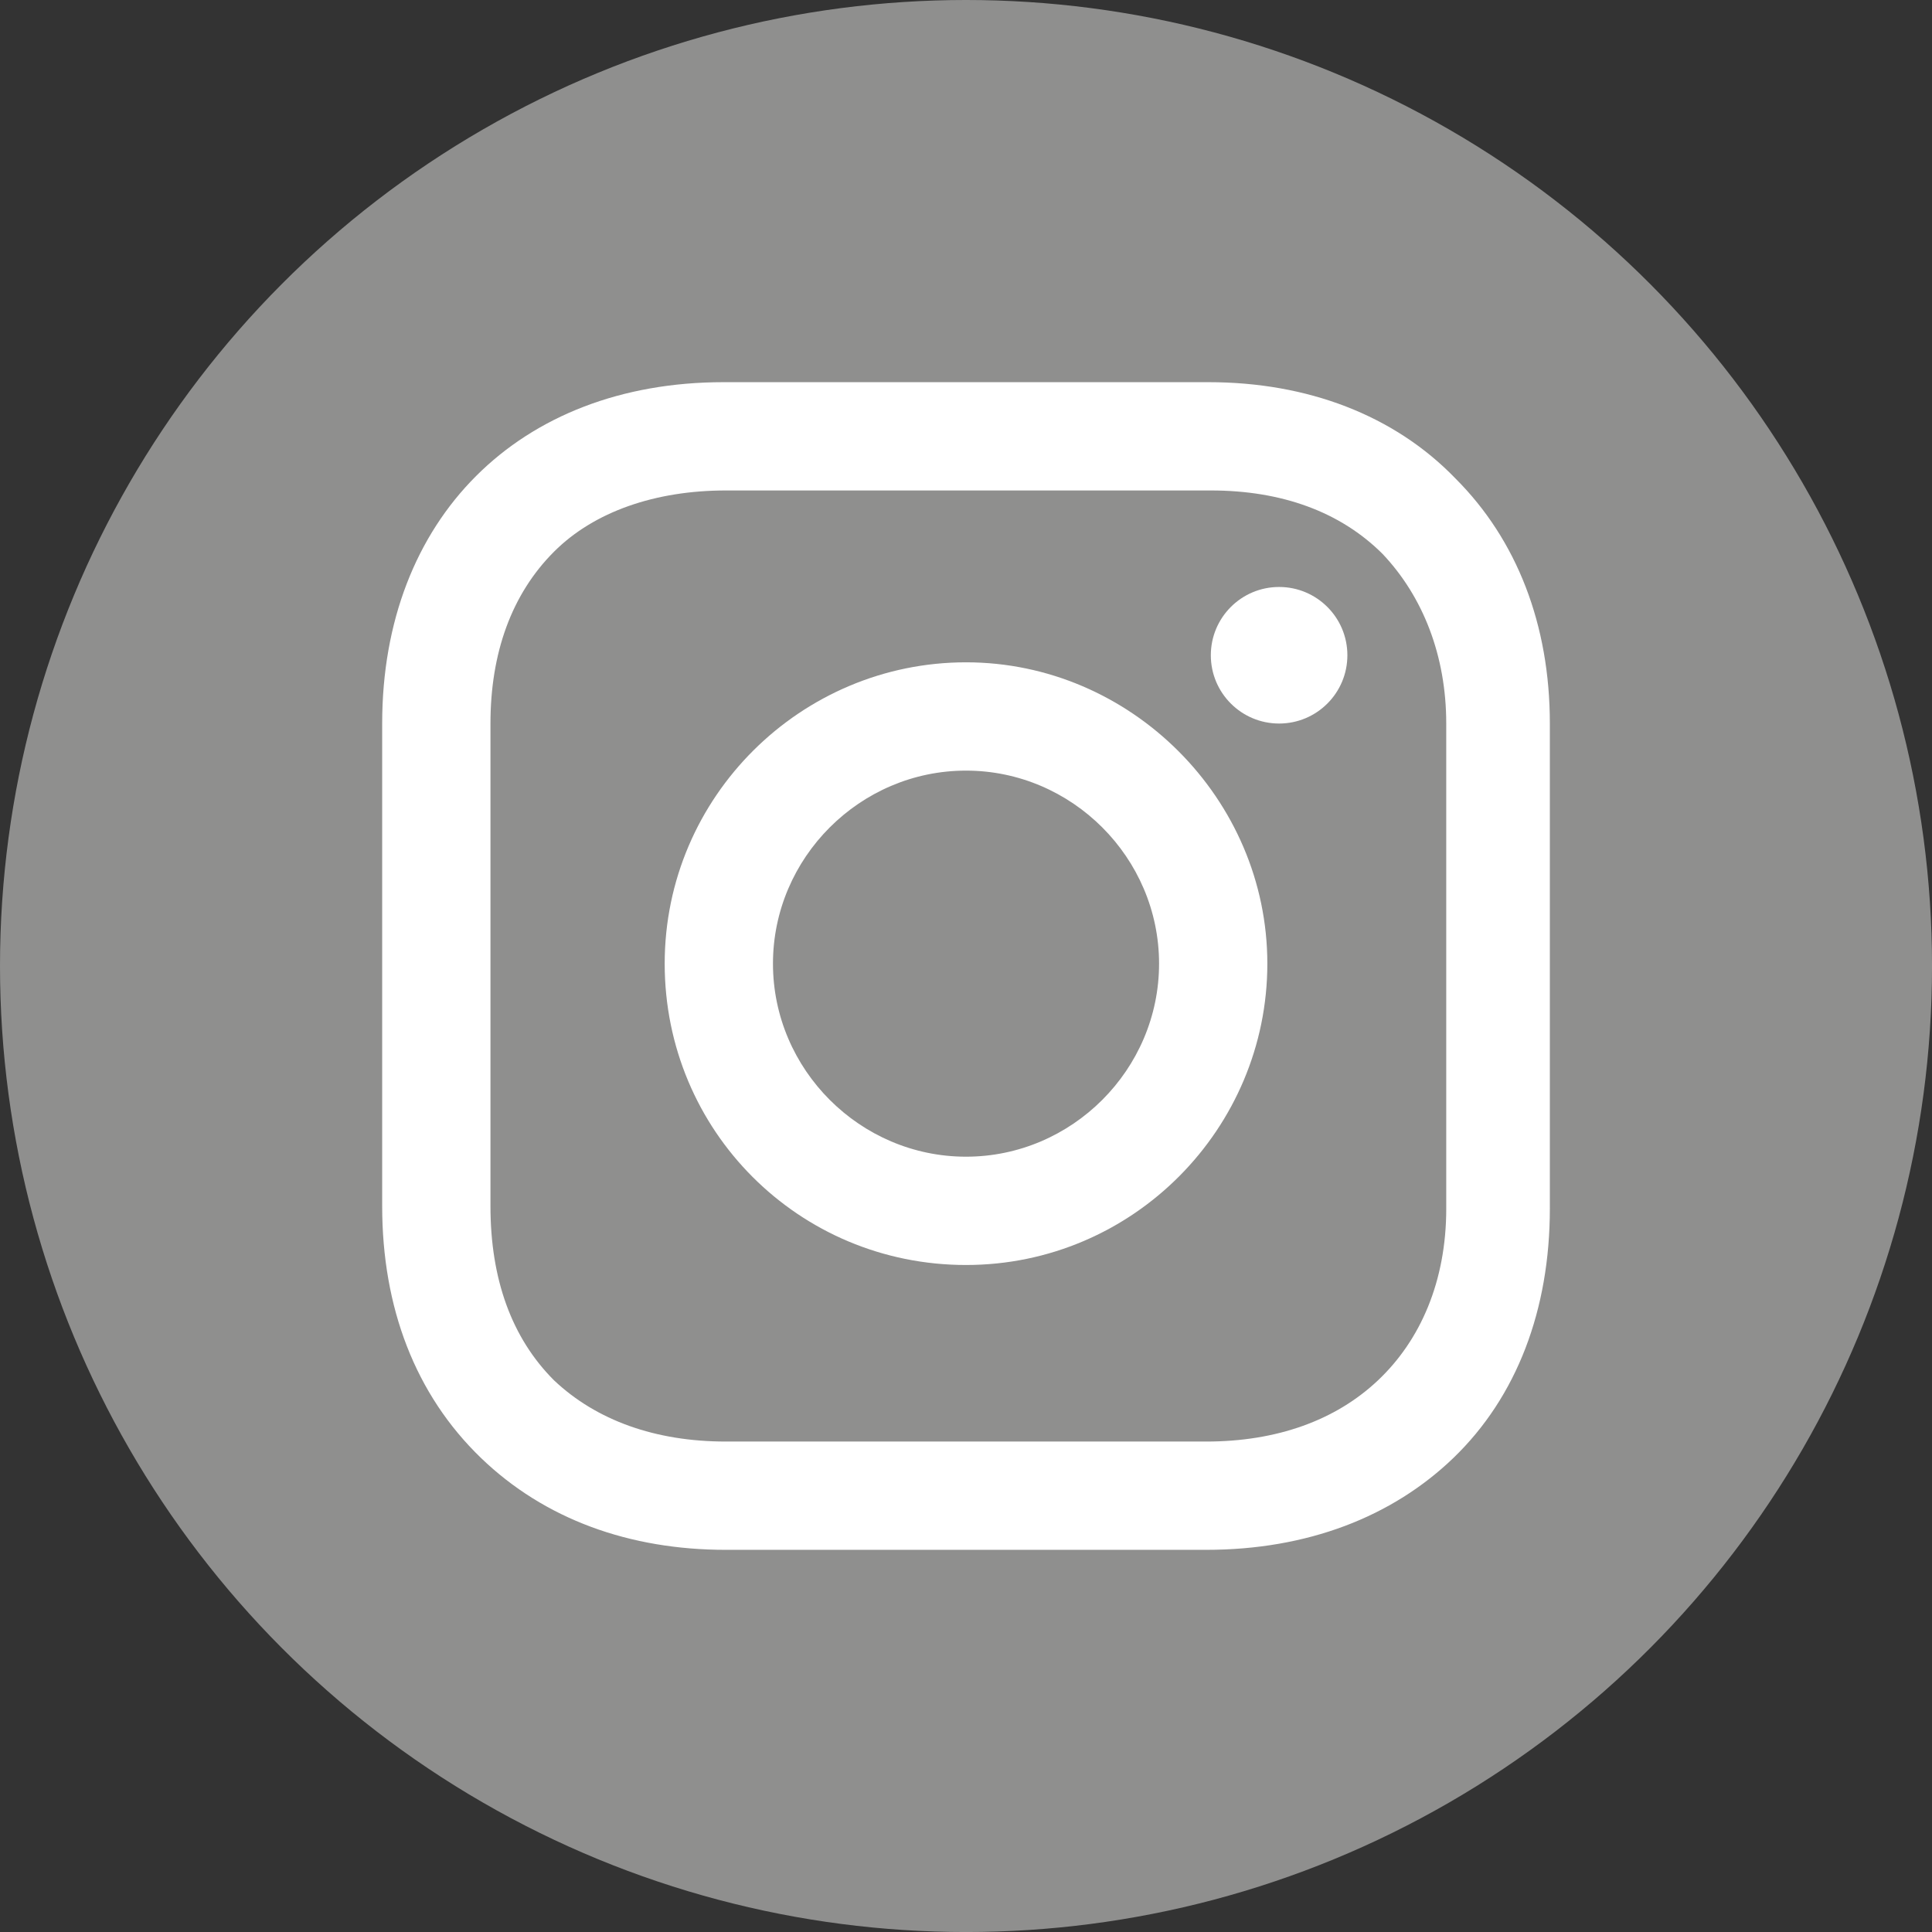 <?xml version="1.0" encoding="utf-8"?>
<!-- Generator: Adobe Illustrator 16.0.0, SVG Export Plug-In . SVG Version: 6.00 Build 0)  -->
<!DOCTYPE svg PUBLIC "-//W3C//DTD SVG 1.1//EN" "http://www.w3.org/Graphics/SVG/1.1/DTD/svg11.dtd">
<svg version="1.1" id="Layer_1" xmlns="http://www.w3.org/2000/svg" xmlns:xlink="http://www.w3.org/1999/xlink" x="0px" y="0px"
	 width="141.73px" height="141.73px" viewBox="0 0 141.73 141.73" enable-background="new 0 0 141.73 141.73" xml:space="preserve">
<rect x="0" y="0" width="141.73" height="141.73" fill="#333333" stroke="none"/>
<circle fill="#8F8F8E" cx="70.866" cy="70.866" r="70.866"/>
<g>
	<path fill="#FFFFFF" d="M70.866,48.587c-12.089,0-22.105,9.843-22.105,22.106c0,12.264,9.844,22.106,22.105,22.106
		s22.105-10.016,22.105-22.106C92.972,58.605,82.955,48.587,70.866,48.587z M70.866,84.854c-7.771,0-14.162-6.391-14.162-14.161
		c0-7.773,6.39-14.161,14.162-14.161s14.162,6.388,14.162,14.161C85.028,78.464,78.638,84.854,70.866,84.854z"/>
	<circle fill="#FFFFFF" cx="93.834" cy="48.069" r="5.009"/>
	<path fill="#FFFFFF" d="M106.787,35.117c-4.49-4.663-10.88-7.081-18.133-7.081H53.078c-15.025,0-25.042,10.016-25.042,25.041
		v35.404c0,7.426,2.417,13.815,7.254,18.479c4.663,4.49,10.879,6.735,17.96,6.735h35.23c7.427,0,13.645-2.418,18.134-6.735
		c4.663-4.49,7.082-10.878,7.082-18.306V53.078C113.696,45.825,111.277,39.607,106.787,35.117z M106.096,88.654
		c0,5.355-1.899,9.67-5.008,12.607c-3.108,2.936-7.425,4.49-12.607,4.49H53.25c-5.181,0-9.499-1.555-12.606-4.49
		c-3.11-3.109-4.664-7.428-4.664-12.78V53.078c0-5.18,1.554-9.498,4.664-12.608c2.935-2.935,7.425-4.49,12.606-4.49h35.577
		c5.181,0,9.497,1.555,12.607,4.665c2.935,3.107,4.661,7.425,4.661,12.433V88.654L106.096,88.654z"/>
</g>
</svg>
